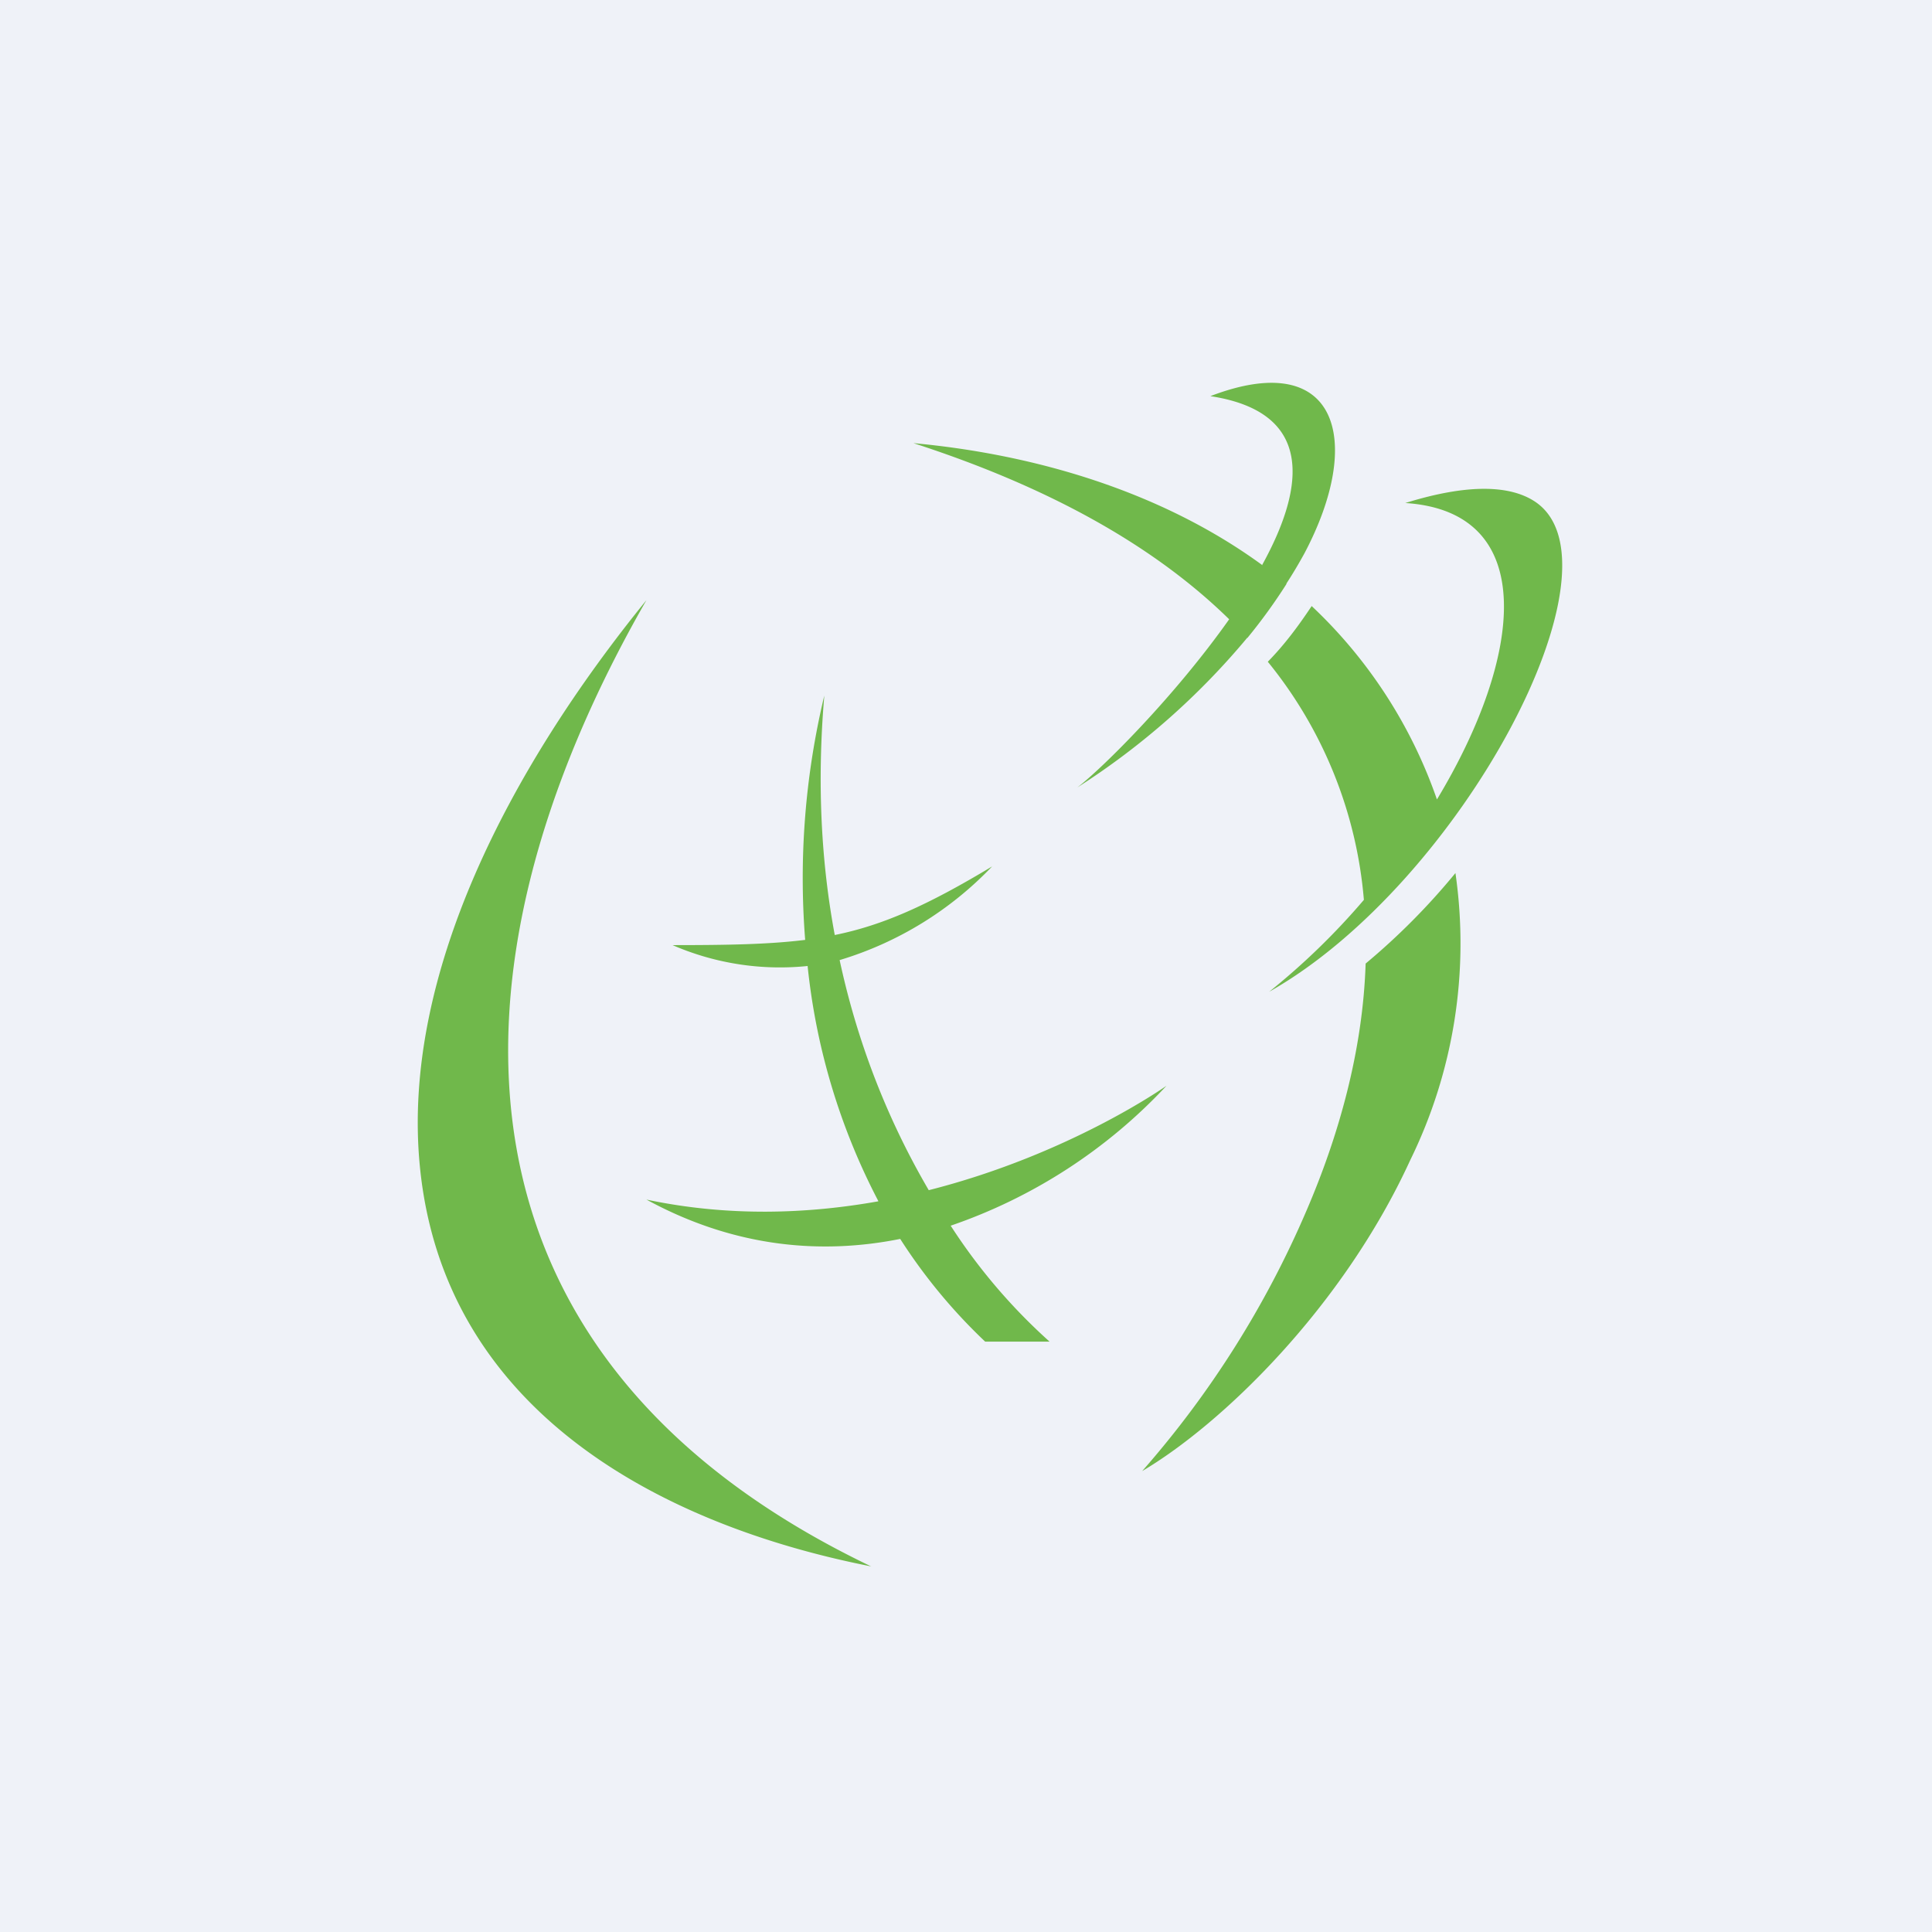 <?xml version="1.0" encoding="UTF-8"?>
<!-- generated by Finnhub -->
<svg viewBox="0 0 55.5 55.5" xmlns="http://www.w3.org/2000/svg">
<path d="M 0,0 H 55.5 V 55.5 H 0 Z" fill="rgb(239, 242, 248)"/>
<path d="M 36.26,16.225 C 37.52,13.94 37.72,11.83 34.77,11.38 C 38.42,9.98 39.2,12.63 37.47,15.9 C 37.31,16.19 37.14,16.48 36.95,16.77 H 36.96 A 15.8,15.8 0 0,1 35.83,18.33 V 18.32 A 21.2,21.2 0 0,1 30.95,22.62 C 31.68,22.06 33.75,20 35.31,17.79 C 33.28,15.8 30.35,14.06 26.24,12.73 C 29.71,13.05 33.36,14.11 36.27,16.24 Z M 41.27,22.98 C 43.75,18.88 44.24,14.7 40.37,14.45 C 42.17,13.89 43.37,13.94 44.08,14.4 C 46.84,16.19 41.98,25.37 36.46,28.49 A 20.1,20.1 0 0,0 39.18,25.85 A 12.47,12.47 0 0,0 36.42,19.01 C 36.92,18.5 37.32,17.95 37.68,17.41 A 13.85,13.85 0 0,1 41.28,22.97 Z M 39.23,27.68 C 39.15,30.18 38.46,32.62 37.53,34.78 A 28.07,28.07 0 0,1 32.81,42.26 C 35.11,40.9 38.57,37.56 40.51,33.33 A 14.14,14.14 0 0,0 41.81,25.08 A 19.4,19.4 0 0,1 39.23,27.68 Z M 25.03,45 C 12.66,39.08 12.36,28.06 18.57,17.24 C 14.63,22.09 11.53,28.03 12.06,33.49 C 12.74,40.55 19.02,43.82 25.04,45 Z M 25.23,34.5 A 18.72,18.72 0 0,1 23.2,27.75 A 7.75,7.75 0 0,1 19.32,27.15 C 20.9,27.15 22.08,27.13 23.13,27 A 22.5,22.5 0 0,1 23.68,19.98 C 23.46,22.54 23.6,24.83 23.98,26.86 C 25.36,26.58 26.64,26.01 28.5,24.89 A 10.05,10.05 0 0,1 24.12,27.58 C 24.7,30.28 25.68,32.48 26.68,34.19 C 30.74,33.16 33.51,31.19 33.51,31.19 A 15.23,15.23 0 0,1 27.31,35.21 A 16.46,16.46 0 0,0 30.15,38.54 H 28.3 A 15.78,15.78 0 0,1 25.86,35.59 C 23.62,36.04 21.12,35.85 18.57,34.46 C 20.94,34.96 23.21,34.87 25.23,34.51 Z" fill="rgb(112, 184, 75)"/>
</svg>
